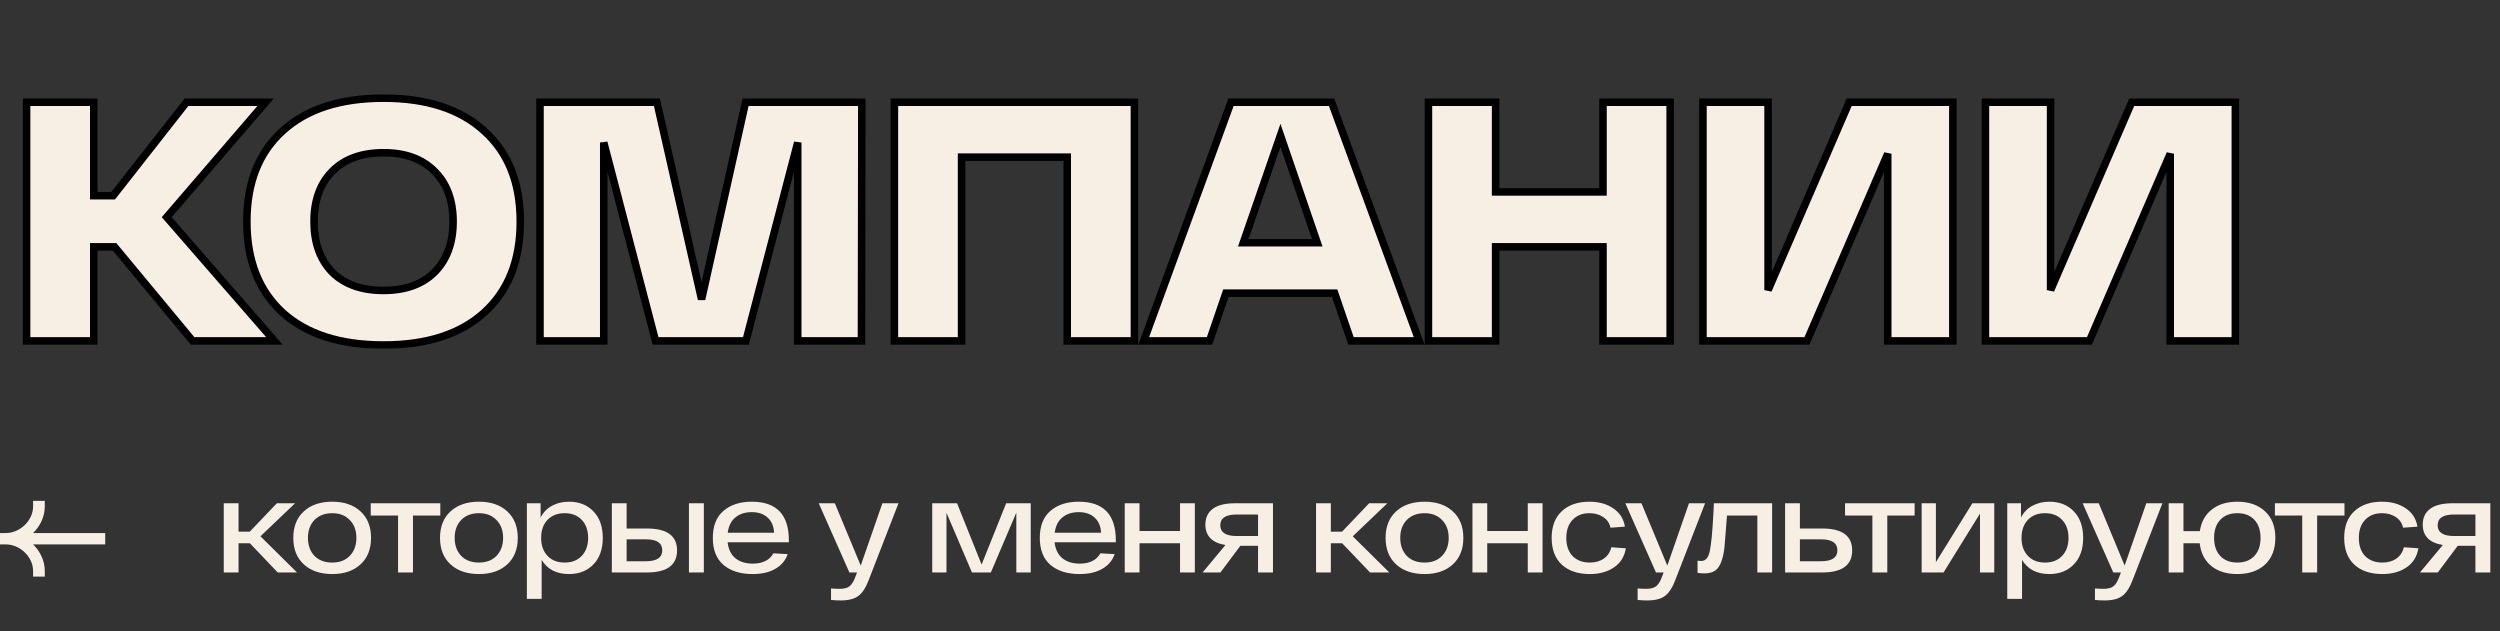 <?xml version="1.0" encoding="UTF-8"?> <svg xmlns="http://www.w3.org/2000/svg" width="594" height="150" viewBox="0 0 594 150" fill="none"><rect x="0" y="0" width="594" height="150" fill="#333333" stroke="none"/><mask id="path-1-outside-1_2001_1060" maskUnits="userSpaceOnUse" x="5" y="22" width="528" height="61" fill="black"><rect fill="white" x="5" y="22" width="528" height="61"></rect><path d="M45.765 81L27.216 58.644H22.275V81H6.318V24.3H22.275V46.494H26.892L44.307 24.3H63.099L39.609 51.597L65.205 81H45.765ZM67.16 74.277C61.49 69.093 58.655 61.884 58.655 52.65C58.655 43.416 61.49 36.234 67.16 31.104C72.83 25.92 80.822 23.328 91.136 23.328C101.396 23.328 109.361 25.92 115.031 31.104C120.755 36.234 123.617 43.416 123.617 52.65C123.617 61.884 120.755 69.093 115.031 74.277C109.361 79.407 101.396 81.972 91.136 81.972C80.822 81.972 72.83 79.407 67.16 74.277ZM78.905 40.743C76.043 43.659 74.612 47.628 74.612 52.65C74.612 57.672 76.043 61.668 78.905 64.638C81.821 67.554 85.898 69.012 91.136 69.012C96.32 69.012 100.37 67.554 103.286 64.638C106.202 61.668 107.66 57.672 107.66 52.65C107.66 47.628 106.202 43.659 103.286 40.743C100.37 37.773 96.32 36.288 91.136 36.288C85.898 36.288 81.821 37.773 78.905 40.743ZM177.145 24.3H204.766L204.685 81H189.538V33.858L177.226 81H155.761L143.449 33.858V81H128.302V24.3H156.085L166.696 71.118L177.145 24.3ZM212.51 24.3H269.534V81H253.577V37.341H228.467V81H212.51V24.3ZM320.998 81L317.11 69.66H291.271L287.383 81H271.75L292.486 24.3H316.381L337.198 81H320.998ZM295.402 57.672H312.979L304.231 32.157L295.402 57.672ZM380.871 24.3H396.828V81H380.871V58.644H355.356V81H339.399V24.3H355.356V45.603H380.871V24.3ZM439.372 24.3H463.996V81H448.525V36.531L429.328 81H404.623V24.3H420.094V68.931L439.372 24.3ZM506.494 24.3H531.118V81H515.647V36.531L496.45 81H471.745V24.3H487.216V68.931L506.494 24.3Z"></path></mask><path d="M45.765 81L27.216 58.644H22.275V81H6.318V24.3H22.275V46.494H26.892L44.307 24.3H63.099L39.609 51.597L65.205 81H45.765ZM67.16 74.277C61.49 69.093 58.655 61.884 58.655 52.65C58.655 43.416 61.49 36.234 67.16 31.104C72.83 25.92 80.822 23.328 91.136 23.328C101.396 23.328 109.361 25.92 115.031 31.104C120.755 36.234 123.617 43.416 123.617 52.65C123.617 61.884 120.755 69.093 115.031 74.277C109.361 79.407 101.396 81.972 91.136 81.972C80.822 81.972 72.83 79.407 67.16 74.277ZM78.905 40.743C76.043 43.659 74.612 47.628 74.612 52.65C74.612 57.672 76.043 61.668 78.905 64.638C81.821 67.554 85.898 69.012 91.136 69.012C96.32 69.012 100.37 67.554 103.286 64.638C106.202 61.668 107.66 57.672 107.66 52.65C107.66 47.628 106.202 43.659 103.286 40.743C100.37 37.773 96.32 36.288 91.136 36.288C85.898 36.288 81.821 37.773 78.905 40.743ZM177.145 24.3H204.766L204.685 81H189.538V33.858L177.226 81H155.761L143.449 33.858V81H128.302V24.3H156.085L166.696 71.118L177.145 24.3ZM212.51 24.3H269.534V81H253.577V37.341H228.467V81H212.51V24.3ZM320.998 81L317.11 69.66H291.271L287.383 81H271.75L292.486 24.3H316.381L337.198 81H320.998ZM295.402 57.672H312.979L304.231 32.157L295.402 57.672ZM380.871 24.3H396.828V81H380.871V58.644H355.356V81H339.399V24.3H355.356V45.603H380.871V24.3ZM439.372 24.3H463.996V81H448.525V36.531L429.328 81H404.623V24.3H420.094V68.931L439.372 24.3ZM506.494 24.3H531.118V81H515.647V36.531L496.45 81H471.745V24.3H487.216V68.931L506.494 24.3Z" fill="white"></path><path d="M45.765 81L27.216 58.644H22.275V81H6.318V24.3H22.275V46.494H26.892L44.307 24.3H63.099L39.609 51.597L65.205 81H45.765ZM67.16 74.277C61.49 69.093 58.655 61.884 58.655 52.65C58.655 43.416 61.49 36.234 67.16 31.104C72.83 25.92 80.822 23.328 91.136 23.328C101.396 23.328 109.361 25.92 115.031 31.104C120.755 36.234 123.617 43.416 123.617 52.65C123.617 61.884 120.755 69.093 115.031 74.277C109.361 79.407 101.396 81.972 91.136 81.972C80.822 81.972 72.83 79.407 67.16 74.277ZM78.905 40.743C76.043 43.659 74.612 47.628 74.612 52.65C74.612 57.672 76.043 61.668 78.905 64.638C81.821 67.554 85.898 69.012 91.136 69.012C96.32 69.012 100.37 67.554 103.286 64.638C106.202 61.668 107.66 57.672 107.66 52.65C107.66 47.628 106.202 43.659 103.286 40.743C100.37 37.773 96.32 36.288 91.136 36.288C85.898 36.288 81.821 37.773 78.905 40.743ZM177.145 24.3H204.766L204.685 81H189.538V33.858L177.226 81H155.761L143.449 33.858V81H128.302V24.3H156.085L166.696 71.118L177.145 24.3ZM212.51 24.3H269.534V81H253.577V37.341H228.467V81H212.51V24.3ZM320.998 81L317.11 69.66H291.271L287.383 81H271.75L292.486 24.3H316.381L337.198 81H320.998ZM295.402 57.672H312.979L304.231 32.157L295.402 57.672ZM380.871 24.3H396.828V81H380.871V58.644H355.356V81H339.399V24.3H355.356V45.603H380.871V24.3ZM439.372 24.3H463.996V81H448.525V36.531L429.328 81H404.623V24.3H420.094V68.931L439.372 24.3ZM506.494 24.3H531.118V81H515.647V36.531L496.45 81H471.745V24.3H487.216V68.931L506.494 24.3Z" fill="#3EB489" fill-opacity="0.96"></path><path d="M45.765 81L27.216 58.644H22.275V81H6.318V24.3H22.275V46.494H26.892L44.307 24.3H63.099L39.609 51.597L65.205 81H45.765ZM67.16 74.277C61.49 69.093 58.655 61.884 58.655 52.65C58.655 43.416 61.49 36.234 67.16 31.104C72.83 25.92 80.822 23.328 91.136 23.328C101.396 23.328 109.361 25.92 115.031 31.104C120.755 36.234 123.617 43.416 123.617 52.65C123.617 61.884 120.755 69.093 115.031 74.277C109.361 79.407 101.396 81.972 91.136 81.972C80.822 81.972 72.83 79.407 67.16 74.277ZM78.905 40.743C76.043 43.659 74.612 47.628 74.612 52.65C74.612 57.672 76.043 61.668 78.905 64.638C81.821 67.554 85.898 69.012 91.136 69.012C96.32 69.012 100.37 67.554 103.286 64.638C106.202 61.668 107.66 57.672 107.66 52.65C107.66 47.628 106.202 43.659 103.286 40.743C100.37 37.773 96.32 36.288 91.136 36.288C85.898 36.288 81.821 37.773 78.905 40.743ZM177.145 24.3H204.766L204.685 81H189.538V33.858L177.226 81H155.761L143.449 33.858V81H128.302V24.3H156.085L166.696 71.118L177.145 24.3ZM212.51 24.3H269.534V81H253.577V37.341H228.467V81H212.51V24.3ZM320.998 81L317.11 69.66H291.271L287.383 81H271.75L292.486 24.3H316.381L337.198 81H320.998ZM295.402 57.672H312.979L304.231 32.157L295.402 57.672ZM380.871 24.3H396.828V81H380.871V58.644H355.356V81H339.399V24.3H355.356V45.603H380.871V24.3ZM439.372 24.3H463.996V81H448.525V36.531L429.328 81H404.623V24.3H420.094V68.931L439.372 24.3ZM506.494 24.3H531.118V81H515.647V36.531L496.45 81H471.745V24.3H487.216V68.931L506.494 24.3Z" fill="#F7EFE3"></path><path d="M45.765 81L45.078 81.57L45.346 81.893H45.765V81ZM27.216 58.644L27.903 58.074L27.636 57.751H27.216V58.644ZM22.275 58.644V57.751H21.382V58.644H22.275ZM22.275 81V81.893H23.168V81H22.275ZM6.318 81H5.425V81.893H6.318V81ZM6.318 24.3V23.407H5.425V24.3H6.318ZM22.275 24.3H23.168V23.407H22.275V24.3ZM22.275 46.494H21.382V47.387H22.275V46.494ZM26.892 46.494V47.387H27.326L27.595 47.045L26.892 46.494ZM44.307 24.3V23.407H43.873L43.604 23.749L44.307 24.3ZM63.099 24.3L63.776 24.883L65.046 23.407H63.099V24.3ZM39.609 51.597L38.932 51.014L38.428 51.6L38.935 52.184L39.609 51.597ZM65.205 81V81.893H67.167L65.879 80.413L65.205 81ZM45.765 81L46.452 80.43L27.903 58.074L27.216 58.644L26.529 59.214L45.078 81.57L45.765 81ZM27.216 58.644V57.751H22.275V58.644V59.537H27.216V58.644ZM22.275 58.644H21.382V81H22.275H23.168V58.644H22.275ZM22.275 81V80.107H6.318V81V81.893H22.275V81ZM6.318 81H7.211V24.3H6.318H5.425V81H6.318ZM6.318 24.3V25.193H22.275V24.3V23.407H6.318V24.3ZM22.275 24.3H21.382V46.494H22.275H23.168V24.3H22.275ZM22.275 46.494V47.387H26.892V46.494V45.601H22.275V46.494ZM26.892 46.494L27.595 47.045L45.01 24.851L44.307 24.3L43.604 23.749L26.189 45.943L26.892 46.494ZM44.307 24.3V25.193H63.099V24.3V23.407H44.307V24.3ZM63.099 24.3L62.422 23.717L38.932 51.014L39.609 51.597L40.286 52.18L63.776 24.883L63.099 24.3ZM39.609 51.597L38.935 52.184L64.531 81.587L65.205 81L65.879 80.413L40.283 51.011L39.609 51.597ZM65.205 81V80.107H45.765V81V81.893H65.205V81ZM67.16 74.277L66.558 74.936L66.561 74.939L67.16 74.277ZM67.16 31.104L67.76 31.766L67.763 31.763L67.16 31.104ZM115.031 31.104L114.429 31.763L114.435 31.769L115.031 31.104ZM115.031 74.277L115.631 74.939L115.631 74.939L115.031 74.277ZM78.905 40.743L78.268 40.117L78.268 40.117L78.905 40.743ZM78.905 64.638L78.262 65.258L78.268 65.264L78.274 65.27L78.905 64.638ZM103.286 64.638L103.918 65.27L103.924 65.264L103.286 64.638ZM103.286 40.743L102.649 41.369L102.655 41.375L103.286 40.743ZM67.16 74.277L67.763 73.618C62.315 68.637 59.549 61.688 59.549 52.65H58.655H57.762C57.762 62.08 60.666 69.549 66.558 74.936L67.16 74.277ZM58.655 52.65H59.549C59.549 43.611 62.315 36.692 67.76 31.766L67.16 31.104L66.561 30.442C60.666 35.776 57.762 43.221 57.762 52.65H58.655ZM67.16 31.104L67.763 31.763C73.219 26.775 80.968 24.221 91.136 24.221V23.328V22.435C80.677 22.435 72.442 25.065 66.558 30.445L67.16 31.104ZM91.136 23.328V24.221C101.25 24.221 108.972 26.774 114.429 31.763L115.031 31.104L115.634 30.445C109.751 25.066 101.543 22.435 91.136 22.435V23.328ZM115.031 31.104L114.435 31.769C119.932 36.696 122.724 43.614 122.724 52.65H123.617H124.511C124.511 43.218 121.578 35.772 115.628 30.439L115.031 31.104ZM123.617 52.65H122.724C122.724 61.685 119.932 68.633 114.432 73.615L115.031 74.277L115.631 74.939C121.578 69.553 124.511 62.083 124.511 52.65H123.617ZM115.031 74.277L114.432 73.615C108.976 78.552 101.252 81.079 91.136 81.079V81.972V82.865C101.541 82.865 109.747 80.263 115.631 74.939L115.031 74.277ZM91.136 81.972V81.079C80.966 81.079 73.215 78.551 67.76 73.615L67.16 74.277L66.561 74.939C72.445 80.263 80.679 82.865 91.136 82.865V81.972ZM78.905 40.743L78.268 40.117C75.206 43.237 73.719 47.451 73.719 52.65H74.612H75.506C75.506 47.805 76.881 44.081 79.543 41.369L78.905 40.743ZM74.612 52.65H73.719C73.719 57.85 75.206 62.087 78.262 65.258L78.905 64.638L79.549 64.018C76.88 61.249 75.506 57.494 75.506 52.65H74.612ZM78.905 64.638L78.274 65.27C81.4 68.395 85.729 69.905 91.136 69.905V69.012V68.119C86.068 68.119 82.243 66.713 79.537 64.006L78.905 64.638ZM91.136 69.012V69.905C96.493 69.905 100.794 68.394 103.918 65.27L103.286 64.638L102.655 64.006C99.947 66.714 96.148 68.119 91.136 68.119V69.012ZM103.286 64.638L103.924 65.264C107.037 62.093 108.554 57.855 108.554 52.65H107.66H106.767C106.767 57.489 105.368 61.243 102.649 64.012L103.286 64.638ZM107.66 52.65H108.554C108.554 47.446 107.037 43.23 103.918 40.111L103.286 40.743L102.655 41.375C105.368 44.088 106.767 47.81 106.767 52.65H107.66ZM103.286 40.743L103.924 40.117C100.801 36.936 96.498 35.395 91.136 35.395V36.288V37.181C96.143 37.181 99.94 38.61 102.649 41.369L103.286 40.743ZM91.136 36.288V35.395C85.724 35.395 81.393 36.934 78.268 40.117L78.905 40.743L79.543 41.369C82.25 38.611 86.073 37.181 91.136 37.181V36.288ZM177.145 24.3V23.407H176.429L176.273 24.105L177.145 24.3ZM204.766 24.3L205.659 24.301L205.661 23.407H204.766V24.3ZM204.685 81V81.893H205.577L205.578 81.001L204.685 81ZM189.538 81H188.645V81.893H189.538V81ZM189.538 33.858H190.431L188.674 33.632L189.538 33.858ZM177.226 81V81.893H177.916L178.09 81.226L177.226 81ZM155.761 81L154.897 81.226L155.071 81.893H155.761V81ZM143.449 33.858L144.313 33.632L142.556 33.858H143.449ZM143.449 81V81.893H144.342V81H143.449ZM128.302 81H127.409V81.893H128.302V81ZM128.302 24.3V23.407H127.409V24.3H128.302ZM156.085 24.3L156.956 24.103L156.799 23.407H156.085V24.3ZM166.696 71.118L165.825 71.315L167.568 71.313L166.696 71.118ZM177.145 24.3V25.193H204.766V24.3V23.407H177.145V24.3ZM204.766 24.3L203.873 24.299L203.792 80.999L204.685 81L205.578 81.001L205.659 24.301L204.766 24.3ZM204.685 81V80.107H189.538V81V81.893H204.685V81ZM189.538 81H190.431V33.858H189.538H188.645V81H189.538ZM189.538 33.858L188.674 33.632L176.362 80.774L177.226 81L178.09 81.226L190.402 34.084L189.538 33.858ZM177.226 81V80.107H155.761V81V81.893H177.226V81ZM155.761 81L156.625 80.774L144.313 33.632L143.449 33.858L142.585 34.084L154.897 81.226L155.761 81ZM143.449 33.858H142.556V81H143.449H144.342V33.858H143.449ZM143.449 81V80.107H128.302V81V81.893H143.449V81ZM128.302 81H129.195V24.3H128.302H127.409V81H128.302ZM128.302 24.3V25.193H156.085V24.3V23.407H128.302V24.3ZM156.085 24.3L155.214 24.497L165.825 71.315L166.696 71.118L167.567 70.921L156.956 24.103L156.085 24.3ZM166.696 71.118L167.568 71.313L178.017 24.495L177.145 24.3L176.273 24.105L165.824 70.923L166.696 71.118ZM212.51 24.3V23.407H211.617V24.3H212.51ZM269.534 24.3H270.428V23.407H269.534V24.3ZM269.534 81V81.893H270.428V81H269.534ZM253.577 81H252.684V81.893H253.577V81ZM253.577 37.341H254.471V36.448H253.577V37.341ZM228.467 37.341V36.448H227.574V37.341H228.467ZM228.467 81V81.893H229.361V81H228.467ZM212.51 81H211.617V81.893H212.51V81ZM212.51 24.3V25.193H269.534V24.3V23.407H212.51V24.3ZM269.534 24.3H268.641V81H269.534H270.428V24.3H269.534ZM269.534 81V80.107H253.577V81V81.893H269.534V81ZM253.577 81H254.471V37.341H253.577H252.684V81H253.577ZM253.577 37.341V36.448H228.467V37.341V38.234H253.577V37.341ZM228.467 37.341H227.574V81H228.467H229.361V37.341H228.467ZM228.467 81V80.107H212.51V81V81.893H228.467V81ZM212.51 81H213.404V24.3H212.51H211.617V81H212.51ZM320.998 81L320.153 81.29L320.36 81.893H320.998V81ZM317.11 69.66L317.955 69.37L317.748 68.767H317.11V69.66ZM291.271 69.66V68.767H290.633L290.426 69.37L291.271 69.66ZM287.383 81V81.893H288.021L288.228 81.29L287.383 81ZM271.75 81L270.911 80.693L270.472 81.893H271.75V81ZM292.486 24.3V23.407H291.862L291.647 23.993L292.486 24.3ZM316.381 24.3L317.219 23.992L317.004 23.407H316.381V24.3ZM337.198 81V81.893H338.477L338.036 80.692L337.198 81ZM295.402 57.672L294.558 57.38L294.148 58.565H295.402V57.672ZM312.979 57.672V58.565H314.229L313.824 57.382L312.979 57.672ZM304.231 32.157L305.076 31.867L304.235 29.414L303.387 31.865L304.231 32.157ZM320.998 81L321.843 80.71L317.955 69.37L317.11 69.66L316.265 69.95L320.153 81.29L320.998 81ZM317.11 69.66V68.767H291.271V69.66V70.553H317.11V69.66ZM291.271 69.66L290.426 69.37L286.538 80.71L287.383 81L288.228 81.29L292.116 69.95L291.271 69.66ZM287.383 81V80.107H271.75V81V81.893H287.383V81ZM271.75 81L272.589 81.307L293.325 24.607L292.486 24.3L291.647 23.993L270.911 80.693L271.75 81ZM292.486 24.3V25.193H316.381V24.3V23.407H292.486V24.3ZM316.381 24.3L315.542 24.608L336.359 81.308L337.198 81L338.036 80.692L317.219 23.992L316.381 24.3ZM337.198 81V80.107H320.998V81V81.893H337.198V81ZM295.402 57.672V58.565H312.979V57.672V56.779H295.402V57.672ZM312.979 57.672L313.824 57.382L305.076 31.867L304.231 32.157L303.386 32.447L312.134 57.962L312.979 57.672ZM304.231 32.157L303.387 31.865L294.558 57.38L295.402 57.672L296.246 57.964L305.075 32.449L304.231 32.157ZM380.871 24.3V23.407H379.978V24.3H380.871ZM396.828 24.3H397.721V23.407H396.828V24.3ZM396.828 81V81.893H397.721V81H396.828ZM380.871 81H379.978V81.893H380.871V81ZM380.871 58.644H381.764V57.751H380.871V58.644ZM355.356 58.644V57.751H354.463V58.644H355.356ZM355.356 81V81.893H356.249V81H355.356ZM339.399 81H338.506V81.893H339.399V81ZM339.399 24.3V23.407H338.506V24.3H339.399ZM355.356 24.3H356.249V23.407H355.356V24.3ZM355.356 45.603H354.463V46.496H355.356V45.603ZM380.871 45.603V46.496H381.764V45.603H380.871ZM380.871 24.3V25.193H396.828V24.3V23.407H380.871V24.3ZM396.828 24.3H395.935V81H396.828H397.721V24.3H396.828ZM396.828 81V80.107H380.871V81V81.893H396.828V81ZM380.871 81H381.764V58.644H380.871H379.978V81H380.871ZM380.871 58.644V57.751H355.356V58.644V59.537H380.871V58.644ZM355.356 58.644H354.463V81H355.356H356.249V58.644H355.356ZM355.356 81V80.107H339.399V81V81.893H355.356V81ZM339.399 81H340.292V24.3H339.399H338.506V81H339.399ZM339.399 24.3V25.193H355.356V24.3V23.407H339.399V24.3ZM355.356 24.3H354.463V45.603H355.356H356.249V24.3H355.356ZM355.356 45.603V46.496H380.871V45.603V44.71H355.356V45.603ZM380.871 45.603H381.764V24.3H380.871H379.978V45.603H380.871ZM439.372 24.3V23.407H438.785L438.552 23.946L439.372 24.3ZM463.996 24.3H464.889V23.407H463.996V24.3ZM463.996 81V81.893H464.889V81H463.996ZM448.525 81H447.632V81.893H448.525V81ZM448.525 36.531H449.418L447.705 36.177L448.525 36.531ZM429.328 81V81.893H429.915L430.148 81.354L429.328 81ZM404.623 81H403.73V81.893H404.623V81ZM404.623 24.3V23.407H403.73V24.3H404.623ZM420.094 24.3H420.987V23.407H420.094V24.3ZM420.094 68.931H419.201L420.914 69.285L420.094 68.931ZM439.372 24.3V25.193H463.996V24.3V23.407H439.372V24.3ZM463.996 24.3H463.103V81H463.996H464.889V24.3H463.996ZM463.996 81V80.107H448.525V81V81.893H463.996V81ZM448.525 81H449.418V36.531H448.525H447.632V81H448.525ZM448.525 36.531L447.705 36.177L428.508 80.646L429.328 81L430.148 81.354L449.345 36.885L448.525 36.531ZM429.328 81V80.107H404.623V81V81.893H429.328V81ZM404.623 81H405.516V24.3H404.623H403.73V81H404.623ZM404.623 24.3V25.193H420.094V24.3V23.407H404.623V24.3ZM420.094 24.3H419.201V68.931H420.094H420.987V24.3H420.094ZM420.094 68.931L420.914 69.285L440.192 24.654L439.372 24.3L438.552 23.946L419.274 68.577L420.094 68.931ZM506.494 24.3V23.407H505.907L505.674 23.946L506.494 24.3ZM531.118 24.3H532.011V23.407H531.118V24.3ZM531.118 81V81.893H532.011V81H531.118ZM515.647 81H514.754V81.893H515.647V81ZM515.647 36.531H516.54L514.827 36.177L515.647 36.531ZM496.45 81V81.893H497.038L497.27 81.354L496.45 81ZM471.745 81H470.852V81.893H471.745V81ZM471.745 24.3V23.407H470.852V24.3H471.745ZM487.216 24.3H488.109V23.407H487.216V24.3ZM487.216 68.931H486.323L488.036 69.285L487.216 68.931ZM506.494 24.3V25.193H531.118V24.3V23.407H506.494V24.3ZM531.118 24.3H530.225V81H531.118H532.011V24.3H531.118ZM531.118 81V80.107H515.647V81V81.893H531.118V81ZM515.647 81H516.54V36.531H515.647H514.754V81H515.647ZM515.647 36.531L514.827 36.177L495.63 80.646L496.45 81L497.27 81.354L516.467 36.885L515.647 36.531ZM496.45 81V80.107H471.745V81V81.893H496.45V81ZM471.745 81H472.638V24.3H471.745H470.852V81H471.745ZM471.745 24.3V25.193H487.216V24.3V23.407H471.745V24.3ZM487.216 24.3H486.323V68.931H487.216H488.109V24.3H487.216ZM487.216 68.931L488.036 69.285L507.314 24.654L506.494 24.3L505.674 23.946L486.396 68.577L487.216 68.931Z" fill="black" mask="url(#path-1-outside-1_2001_1060)"></path><path d="M65.993 136.018L59.375 129.085H56.677V136.018H53.164V119.581H56.677V126.325H59.344L65.774 119.581H70.103L61.884 127.423L70.573 136.018H65.993ZM72.195 134.104C70.522 132.578 69.685 130.476 69.685 127.799C69.685 125.123 70.522 123.021 72.195 121.495C73.868 119.968 76.116 119.205 78.939 119.205C81.762 119.205 83.999 119.968 85.651 121.495C87.324 123.021 88.161 125.123 88.161 127.799C88.161 130.476 87.324 132.578 85.651 134.104C83.999 135.631 81.762 136.394 78.939 136.394C76.116 136.394 73.868 135.631 72.195 134.104ZM74.704 123.565C73.68 124.631 73.167 126.043 73.167 127.799C73.167 129.556 73.68 130.978 74.704 132.065C75.75 133.132 77.161 133.665 78.939 133.665C80.695 133.665 82.086 133.132 83.111 132.065C84.156 130.978 84.679 129.556 84.679 127.799C84.679 126.043 84.156 124.631 83.111 123.565C82.086 122.478 80.695 121.934 78.939 121.934C77.161 121.934 75.75 122.478 74.704 123.565ZM104.615 119.581V122.498H98.122V136.018H94.578V122.498H88.085V119.581H104.615ZM107.056 134.104C105.383 132.578 104.547 130.476 104.547 127.799C104.547 125.123 105.383 123.021 107.056 121.495C108.729 119.968 110.977 119.205 113.8 119.205C116.623 119.205 118.861 119.968 120.513 121.495C122.186 123.021 123.022 125.123 123.022 127.799C123.022 130.476 122.186 132.578 120.513 134.104C118.861 135.631 116.623 136.394 113.8 136.394C110.977 136.394 108.729 135.631 107.056 134.104ZM109.566 123.565C108.541 124.631 108.029 126.043 108.029 127.799C108.029 129.556 108.541 130.978 109.566 132.065C110.611 133.132 112.023 133.665 113.8 133.665C115.557 133.665 116.947 133.132 117.972 132.065C119.017 130.978 119.54 129.556 119.54 127.799C119.54 126.043 119.017 124.631 117.972 123.565C116.947 122.478 115.557 121.934 113.8 121.934C112.023 121.934 110.611 122.478 109.566 123.565ZM135.191 119.205C137.595 119.205 139.53 119.968 140.994 121.495C142.478 123.021 143.221 125.123 143.221 127.799C143.221 130.476 142.478 132.578 140.994 134.104C139.53 135.631 137.595 136.394 135.191 136.394C132.221 136.394 130.057 135.275 128.698 133.038V142.291H125.185V119.581H128.447V122.969C129.074 121.735 129.973 120.805 131.144 120.177C132.336 119.529 133.685 119.205 135.191 119.205ZM130.078 132.065C131.082 133.132 132.441 133.665 134.156 133.665C135.87 133.665 137.23 133.132 138.233 132.065C139.237 130.999 139.739 129.577 139.739 127.799C139.739 126.022 139.237 124.6 138.233 123.534C137.23 122.467 135.87 121.934 134.156 121.934C132.441 121.934 131.082 122.467 130.078 123.534C129.074 124.6 128.572 126.022 128.572 127.799C128.572 129.577 129.074 130.999 130.078 132.065ZM153.716 125.572C158.484 125.572 160.867 127.308 160.867 130.779C160.867 134.271 158.484 136.018 153.716 136.018H145.372V119.581H148.885V125.572H153.716ZM163.691 119.581H167.235V136.018H163.691V119.581ZM153.465 133.351C156.058 133.351 157.354 132.484 157.354 130.748C157.354 129.012 156.058 128.144 153.465 128.144H148.885V133.351H153.465ZM187.435 128.395V128.835H172.881C173.069 130.507 173.686 131.773 174.731 132.63C175.777 133.487 177.146 133.916 178.84 133.916C181.203 133.916 182.845 133.1 183.765 131.469L187.153 131.658C186.651 133.142 185.678 134.303 184.235 135.139C182.813 135.976 181.015 136.394 178.84 136.394C175.913 136.394 173.602 135.673 171.908 134.23C170.214 132.787 169.367 130.643 169.367 127.799C169.367 124.976 170.204 122.843 171.877 121.401C173.571 119.937 175.819 119.205 178.621 119.205C184.497 119.205 187.435 122.268 187.435 128.395ZM178.621 121.683C177.052 121.683 175.756 122.101 174.731 122.938C173.727 123.753 173.121 124.966 172.912 126.576H183.922C183.859 125.071 183.357 123.879 182.416 123C181.475 122.122 180.21 121.683 178.621 121.683ZM209.653 119.581H213.48L206.485 137.617C205.774 139.541 204.938 140.859 203.976 141.57C203.035 142.301 201.613 142.667 199.71 142.667C198.936 142.667 198.184 142.626 197.452 142.542V139.813C198.142 139.876 198.821 139.907 199.491 139.907C200.515 139.907 201.278 139.719 201.78 139.342C202.303 138.987 202.774 138.266 203.192 137.178L203.631 136.018H201.812L194.535 119.581H198.361L204.509 134.386L209.653 119.581ZM239.064 119.581H244.898V136.018H241.479V121.808L235.425 136.018H230.94L224.886 121.84V136.018H221.498V119.581H227.395L233.23 134.136L239.064 119.581ZM265.123 128.395V128.835H250.569C250.757 130.507 251.374 131.773 252.42 132.63C253.465 133.487 254.835 133.916 256.529 133.916C258.892 133.916 260.533 133.1 261.453 131.469L264.841 131.658C264.339 133.142 263.367 134.303 261.924 135.139C260.502 135.976 258.703 136.394 256.529 136.394C253.601 136.394 251.29 135.673 249.597 134.23C247.903 132.787 247.056 130.643 247.056 127.799C247.056 124.976 247.892 122.843 249.565 121.401C251.259 119.937 253.507 119.205 256.309 119.205C262.185 119.205 265.123 122.268 265.123 128.395ZM256.309 121.683C254.741 121.683 253.444 122.101 252.42 122.938C251.416 123.753 250.809 124.966 250.6 126.576H261.61C261.547 125.071 261.046 123.879 260.105 123C259.163 122.122 257.898 121.683 256.309 121.683ZM280.377 119.581H283.89V136.018H280.377V129.085H270.747V136.018H267.234V119.581H270.747V126.168H280.377V119.581ZM293.424 119.581H302.458V136.018H298.913V129.681H294.71L289.973 136.018H285.739L291.165 129.493C287.987 128.97 286.398 127.35 286.398 124.631C286.398 123.021 286.983 121.777 288.154 120.899C289.325 120.02 291.082 119.581 293.424 119.581ZM293.832 127.36H298.913V122.247H293.832C291.239 122.247 289.942 123.094 289.942 124.788C289.942 126.503 291.239 127.36 293.832 127.36ZM325.524 136.018L318.906 129.085H316.208V136.018H312.695V119.581H316.208V126.325H318.875L325.305 119.581H329.634L321.415 127.423L330.104 136.018H325.524ZM331.726 134.104C330.053 132.578 329.216 130.476 329.216 127.799C329.216 125.123 330.053 123.021 331.726 121.495C333.399 119.968 335.647 119.205 338.47 119.205C341.293 119.205 343.53 119.968 345.182 121.495C346.855 123.021 347.692 125.123 347.692 127.799C347.692 130.476 346.855 132.578 345.182 134.104C343.53 135.631 341.293 136.394 338.47 136.394C335.647 136.394 333.399 135.631 331.726 134.104ZM334.235 123.565C333.211 124.631 332.698 126.043 332.698 127.799C332.698 129.556 333.211 130.978 334.235 132.065C335.281 133.132 336.692 133.665 338.47 133.665C340.226 133.665 341.617 133.132 342.642 132.065C343.687 130.978 344.21 129.556 344.21 127.799C344.21 126.043 343.687 124.631 342.642 123.565C341.617 122.478 340.226 121.934 338.47 121.934C336.692 121.934 335.281 122.478 334.235 123.565ZM362.997 119.581H366.51V136.018H362.997V129.085H353.367V136.018H349.854V119.581H353.367V126.168H362.997V119.581ZM386.301 130.277C385.987 132.222 385.057 133.728 383.509 134.794C381.962 135.861 380.038 136.394 377.738 136.394C374.936 136.394 372.719 135.652 371.088 134.167C369.478 132.661 368.673 130.539 368.673 127.799C368.673 125.06 369.478 122.948 371.088 121.463C372.698 119.958 374.883 119.205 377.644 119.205C379.881 119.205 381.763 119.728 383.29 120.773C384.837 121.798 385.768 123.251 386.081 125.133L382.662 125.384C382.411 124.276 381.826 123.429 380.906 122.843C380.007 122.237 378.919 121.934 377.644 121.934C375.992 121.934 374.664 122.457 373.66 123.502C372.656 124.548 372.154 125.98 372.154 127.799C372.154 129.64 372.656 131.083 373.66 132.128C374.685 133.153 376.044 133.665 377.738 133.665C379.055 133.665 380.163 133.351 381.063 132.724C381.983 132.076 382.579 131.177 382.851 130.026L386.301 130.277ZM401.3 119.581H405.126L398.131 137.617C397.42 139.541 396.584 140.859 395.622 141.57C394.681 142.301 393.259 142.667 391.356 142.667C390.582 142.667 389.83 142.626 389.098 142.542V139.813C389.788 139.876 390.467 139.907 391.137 139.907C392.161 139.907 392.925 139.719 393.426 139.342C393.949 138.987 394.42 138.266 394.838 137.178L395.277 136.018H393.458L386.181 119.581H390.007L396.155 134.386L401.3 119.581ZM407.224 119.581H421.057V136.018H417.544V122.498H410.33C409.953 127.308 409.755 129.838 409.734 130.089C409.399 132.787 408.751 134.543 407.789 135.359C407.12 135.944 406.189 136.237 404.997 136.237C404.412 136.237 403.858 136.195 403.335 136.112V133.226C403.795 133.268 404.088 133.289 404.213 133.289C405.259 133.289 405.938 132.494 406.252 130.905C406.587 129.316 406.869 126.388 407.099 122.122C407.141 121.014 407.183 120.167 407.224 119.581ZM432.955 125.572C437.702 125.572 440.076 127.308 440.076 130.779C440.076 134.271 437.702 136.018 432.955 136.018H424.141V119.581H427.654V125.572H432.955ZM432.673 133.351C435.266 133.351 436.563 132.484 436.563 130.748C436.563 129.012 435.266 128.144 432.673 128.144H427.654V133.351H432.673ZM454.914 119.581V122.498H448.421V136.018H444.877V122.498H438.384V119.581H454.914ZM468.628 119.581H473.835V136.018H470.447V122.028L461.79 136.018H456.583V119.581H459.97V133.571L468.628 119.581ZM486.93 119.205C489.334 119.205 491.269 119.968 492.733 121.495C494.217 123.021 494.96 125.123 494.96 127.799C494.96 130.476 494.217 132.578 492.733 134.104C491.269 135.631 489.334 136.394 486.93 136.394C483.96 136.394 481.796 135.275 480.437 133.038V142.291H476.924V119.581H480.186V122.969C480.813 121.735 481.712 120.805 482.883 120.177C484.075 119.529 485.424 119.205 486.93 119.205ZM481.817 132.065C482.821 133.132 484.18 133.665 485.895 133.665C487.609 133.665 488.968 133.132 489.972 132.065C490.976 130.999 491.478 129.577 491.478 127.799C491.478 126.022 490.976 124.6 489.972 123.534C488.968 122.467 487.609 121.934 485.895 121.934C484.18 121.934 482.821 122.467 481.817 123.534C480.813 124.6 480.311 126.022 480.311 127.799C480.311 129.577 480.813 130.999 481.817 132.065ZM509.958 119.581H513.785L506.79 137.617C506.079 139.541 505.242 140.859 504.28 141.57C503.339 142.301 501.917 142.667 500.015 142.667C499.241 142.667 498.488 142.626 497.756 142.542V139.813C498.446 139.876 499.126 139.907 499.795 139.907C500.82 139.907 501.583 139.719 502.085 139.342C502.608 138.987 503.078 138.266 503.496 137.178L503.935 136.018H502.116L494.839 119.581H498.666L504.814 134.386L509.958 119.581ZM531.588 119.205C534.348 119.205 536.544 119.968 538.175 121.495C539.806 123 540.622 125.102 540.622 127.799C540.622 130.497 539.806 132.609 538.175 134.136C536.544 135.641 534.348 136.394 531.588 136.394C529.037 136.394 526.977 135.756 525.409 134.481C523.84 133.205 522.92 131.407 522.648 129.085H518.79V136.018H515.277V119.581H518.79V126.2H522.68C523.014 123.983 523.966 122.268 525.534 121.056C527.102 119.822 529.12 119.205 531.588 119.205ZM527.542 132.097C528.524 133.142 529.873 133.665 531.588 133.665C533.303 133.665 534.651 133.142 535.634 132.097C536.617 131.051 537.108 129.619 537.108 127.799C537.108 125.98 536.617 124.548 535.634 123.502C534.651 122.457 533.303 121.934 531.588 121.934C529.873 121.934 528.524 122.457 527.542 123.502C526.559 124.548 526.067 125.98 526.067 127.799C526.067 129.619 526.559 131.051 527.542 132.097ZM557.047 119.581V122.498H550.554V136.018H547.009V122.498H540.516V119.581H557.047ZM574.607 130.277C574.293 132.222 573.363 133.728 571.815 134.794C570.268 135.861 568.344 136.394 566.044 136.394C563.242 136.394 561.025 135.652 559.394 134.167C557.784 132.661 556.979 130.539 556.979 127.799C556.979 125.06 557.784 122.948 559.394 121.463C561.004 119.958 563.189 119.205 565.95 119.205C568.187 119.205 570.069 119.728 571.596 120.773C573.143 121.798 574.074 123.251 574.387 125.133L570.968 125.384C570.717 124.276 570.132 123.429 569.212 122.843C568.313 122.237 567.225 121.934 565.95 121.934C564.298 121.934 562.97 122.457 561.966 123.502C560.962 124.548 560.46 125.98 560.46 127.799C560.46 129.64 560.962 131.083 561.966 132.128C562.991 133.153 564.35 133.665 566.044 133.665C567.361 133.665 568.469 133.351 569.369 132.724C570.289 132.076 570.885 131.177 571.157 130.026L574.607 130.277ZM582.669 119.581H591.703V136.018H588.158V129.681H583.955L579.219 136.018H574.984L580.411 129.493C577.232 128.97 575.643 127.35 575.643 124.631C575.643 123.021 576.228 121.777 577.399 120.899C578.57 120.02 580.327 119.581 582.669 119.581ZM583.077 127.36H588.158V122.247H583.077C580.484 122.247 579.187 123.094 579.187 124.788C579.187 126.503 580.484 127.36 583.077 127.36Z" fill="#F7EFE3"></path><path fill-rule="evenodd" clip-rule="evenodd" d="M1.389 126.649C4.775 126.649 7.861 123.647 7.861 120.351V119H10.639V120.351C10.639 122.749 9.558 124.997 7.862 126.649H25V129.351H7.862C9.558 131.003 10.639 133.251 10.639 135.649V137H7.861V135.649C7.861 132.353 4.775 129.351 1.389 129.351H9.53674e-07V126.649H1.389Z" fill="#F7EFE3"></path></svg> 